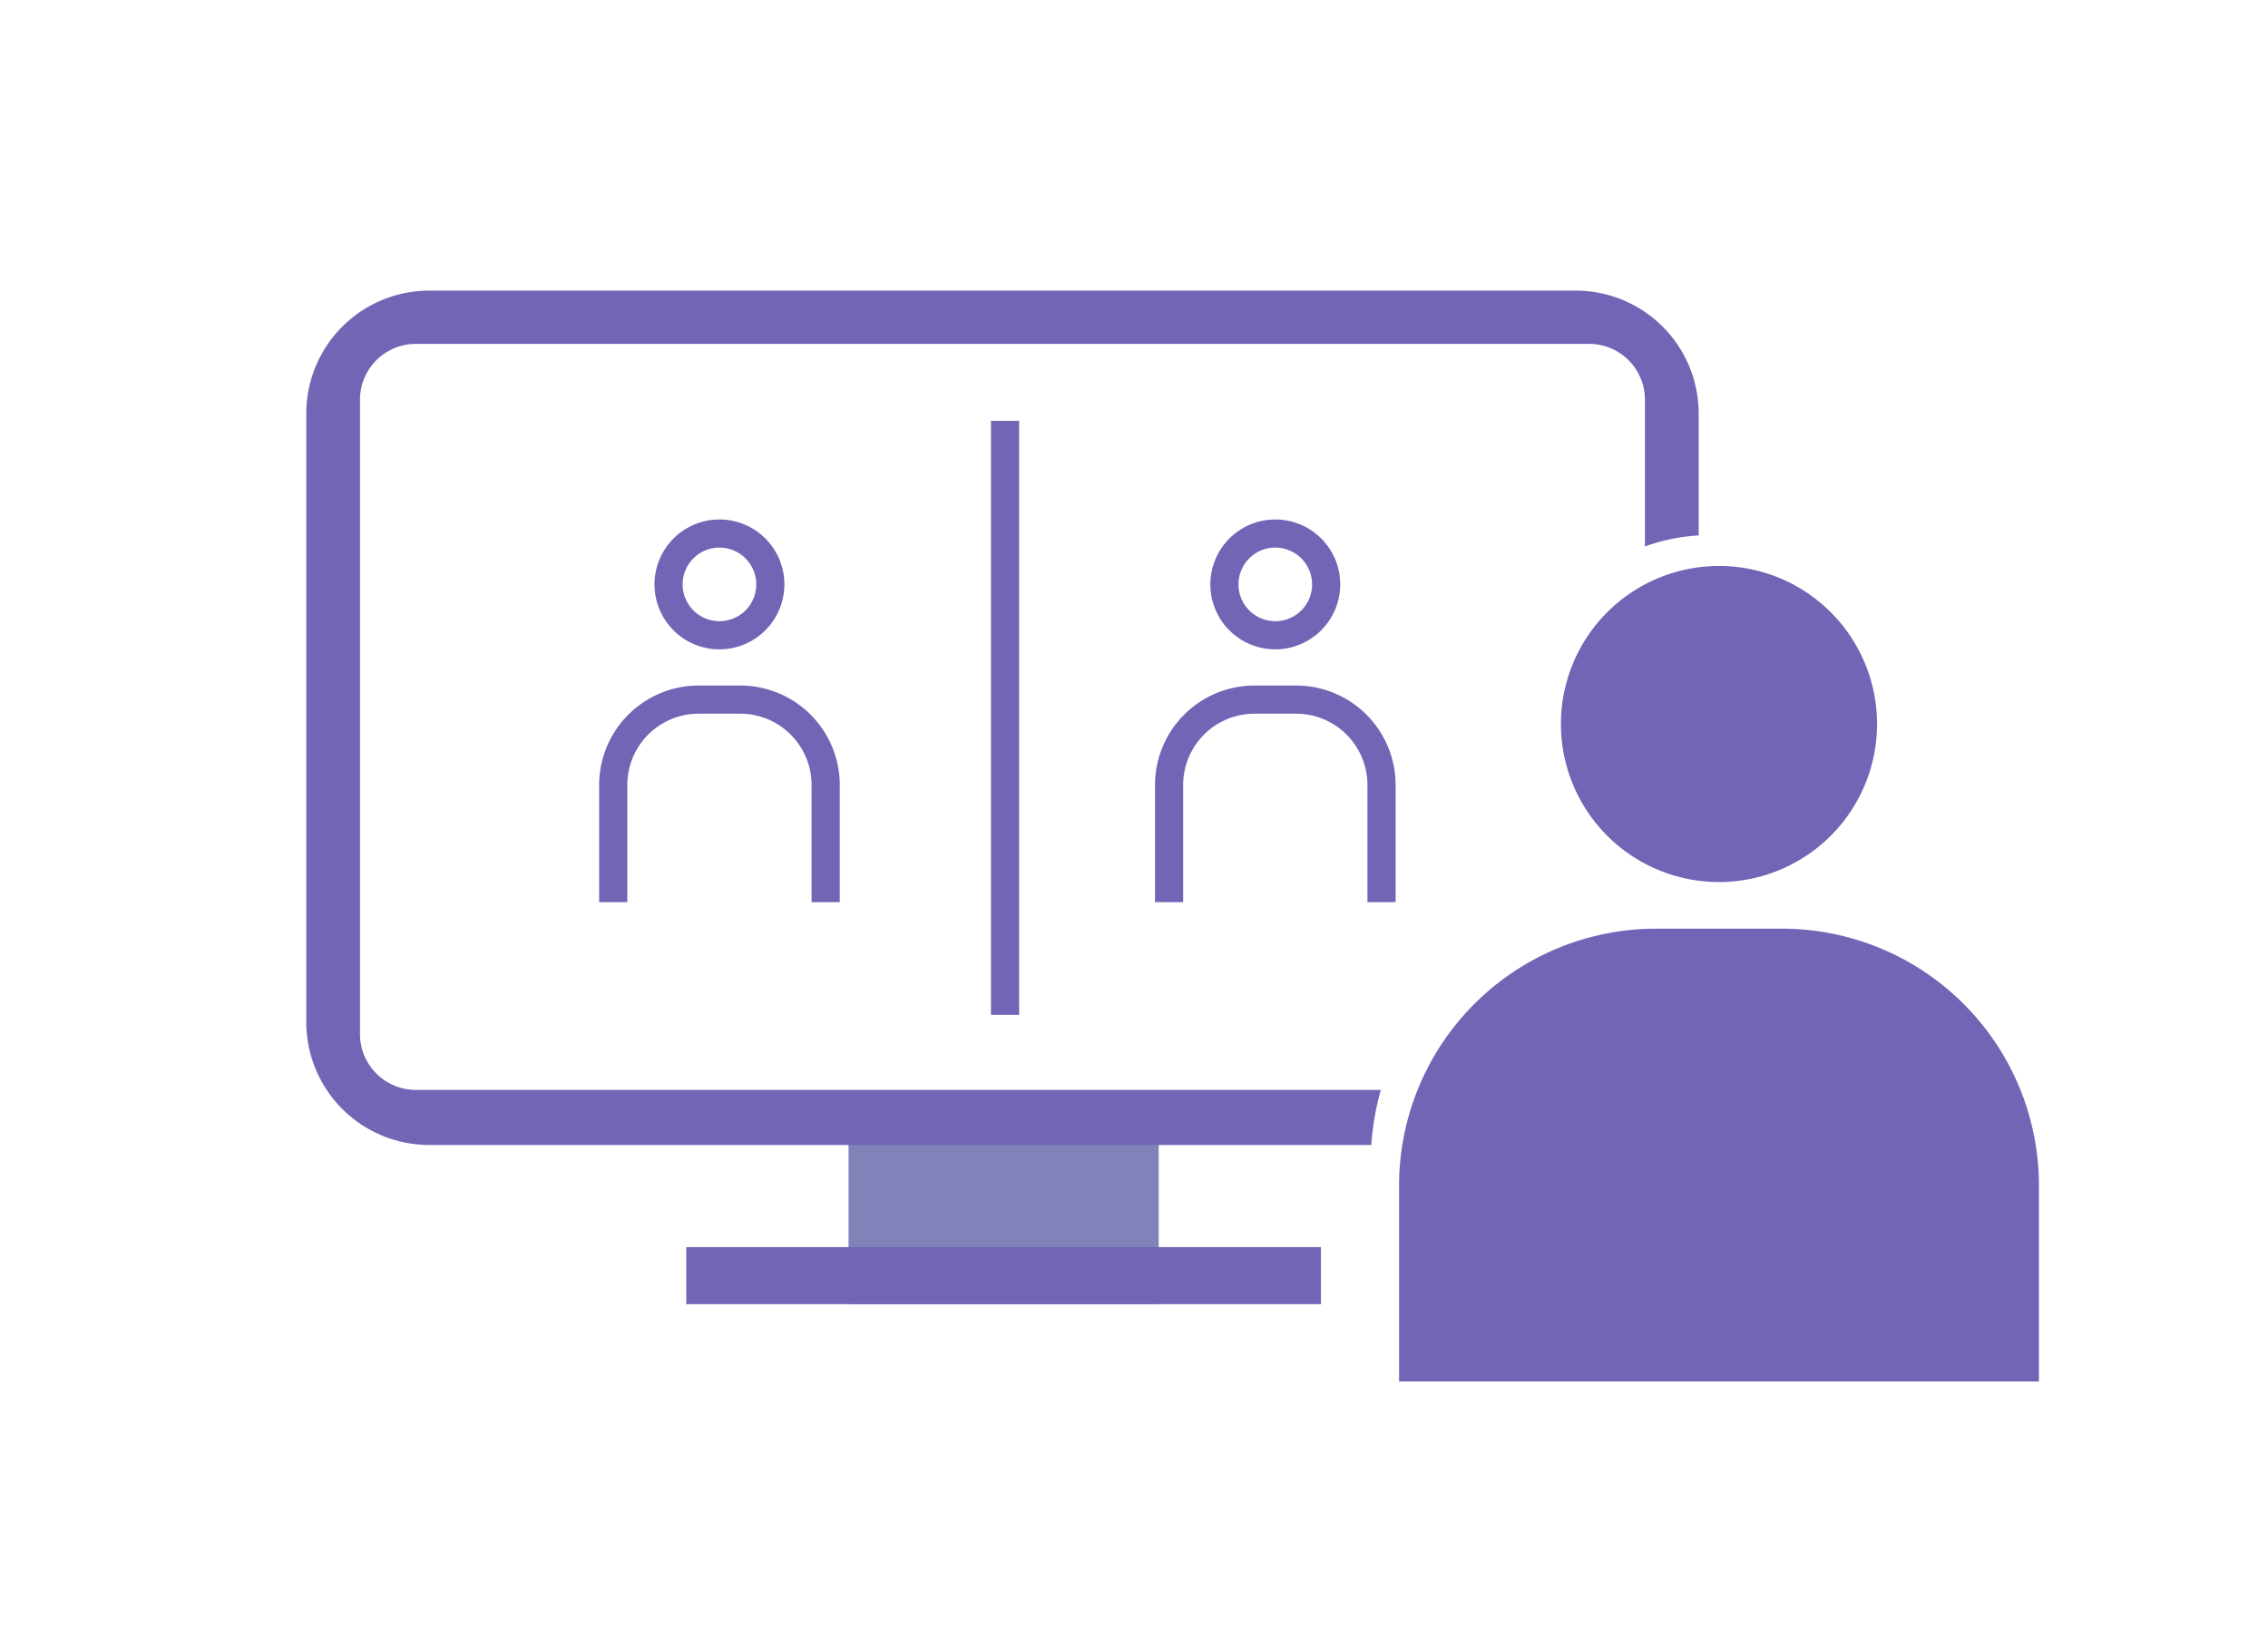 <svg width="220" height="160" xmlns="http://www.w3.org/2000/svg"><defs><clipPath id="a"><path fill="none" d="M0 0h168.068v105.836H0z"/></clipPath></defs><path fill="#fff" d="M0 0h220v160H0z"/><g clip-path="url(#a)" transform="translate(29.709 28.196)"><path fill="#7066b5" d="M51.75 59.327h-2.734V47.958a6.92 6.92 0 0 0-6.913-6.913h-4.05a6.92 6.92 0 0 0-6.911 6.913v11.369H28.41V47.958a9.656 9.656 0 0 1 9.644-9.645h4.05a9.656 9.656 0 0 1 9.646 9.645ZM40.079 34.803a6.3 6.3 0 1 1 6.3-6.3 6.31 6.31 0 0 1-6.3 6.3m0-9.874A3.571 3.571 0 1 0 43.65 28.5a3.575 3.575 0 0 0-3.571-3.571M105.668 59.327h-2.733V47.958a6.92 6.92 0 0 0-6.913-6.913h-4.049a6.92 6.92 0 0 0-6.913 6.913v11.369h-2.732V47.958a9.656 9.656 0 0 1 9.645-9.645h4.049a9.656 9.656 0 0 1 9.646 9.645ZM93.997 34.803a6.3 6.3 0 1 1 6.3-6.3 6.31 6.31 0 0 1-6.3 6.3m0-9.874a3.571 3.571 0 1 0 3.571 3.571 3.575 3.575 0 0 0-3.571-3.571"/><path fill="#8282ba" d="M52.6 82.57h30.089v15.76H52.6z"/><path fill="#7066b5" d="M36.86 92.796h61.569v5.535H36.86zM67.783 70.262V12.63M66.417 12.63h2.732v57.632h-2.732z"/><path fill="#7066b5" d="M104.232 77.547h-93.6a5.421 5.421 0 0 1-5.421-5.421V10.587a5.421 5.421 0 0 1 5.421-5.421h113.8a5.421 5.421 0 0 1 5.421 5.421v14.234a18.381 18.381 0 0 1 5.213-1.07V11.927A11.927 11.927 0 0 0 123.14 0H11.927A11.927 11.927 0 0 0 0 11.927v59.034a11.927 11.927 0 0 0 11.927 11.927h91.38a26.657 26.657 0 0 1 .925-5.341M106.003 105.836v-19a24.933 24.933 0 0 1 24.934-24.934h12.2a24.934 24.934 0 0 1 24.935 24.934v19"/><path fill="#7066b5" d="M152.369 42.046a15.333 15.333 0 1 0-15.333 15.333 15.333 15.333 0 0 0 15.333-15.333"/></g></svg>